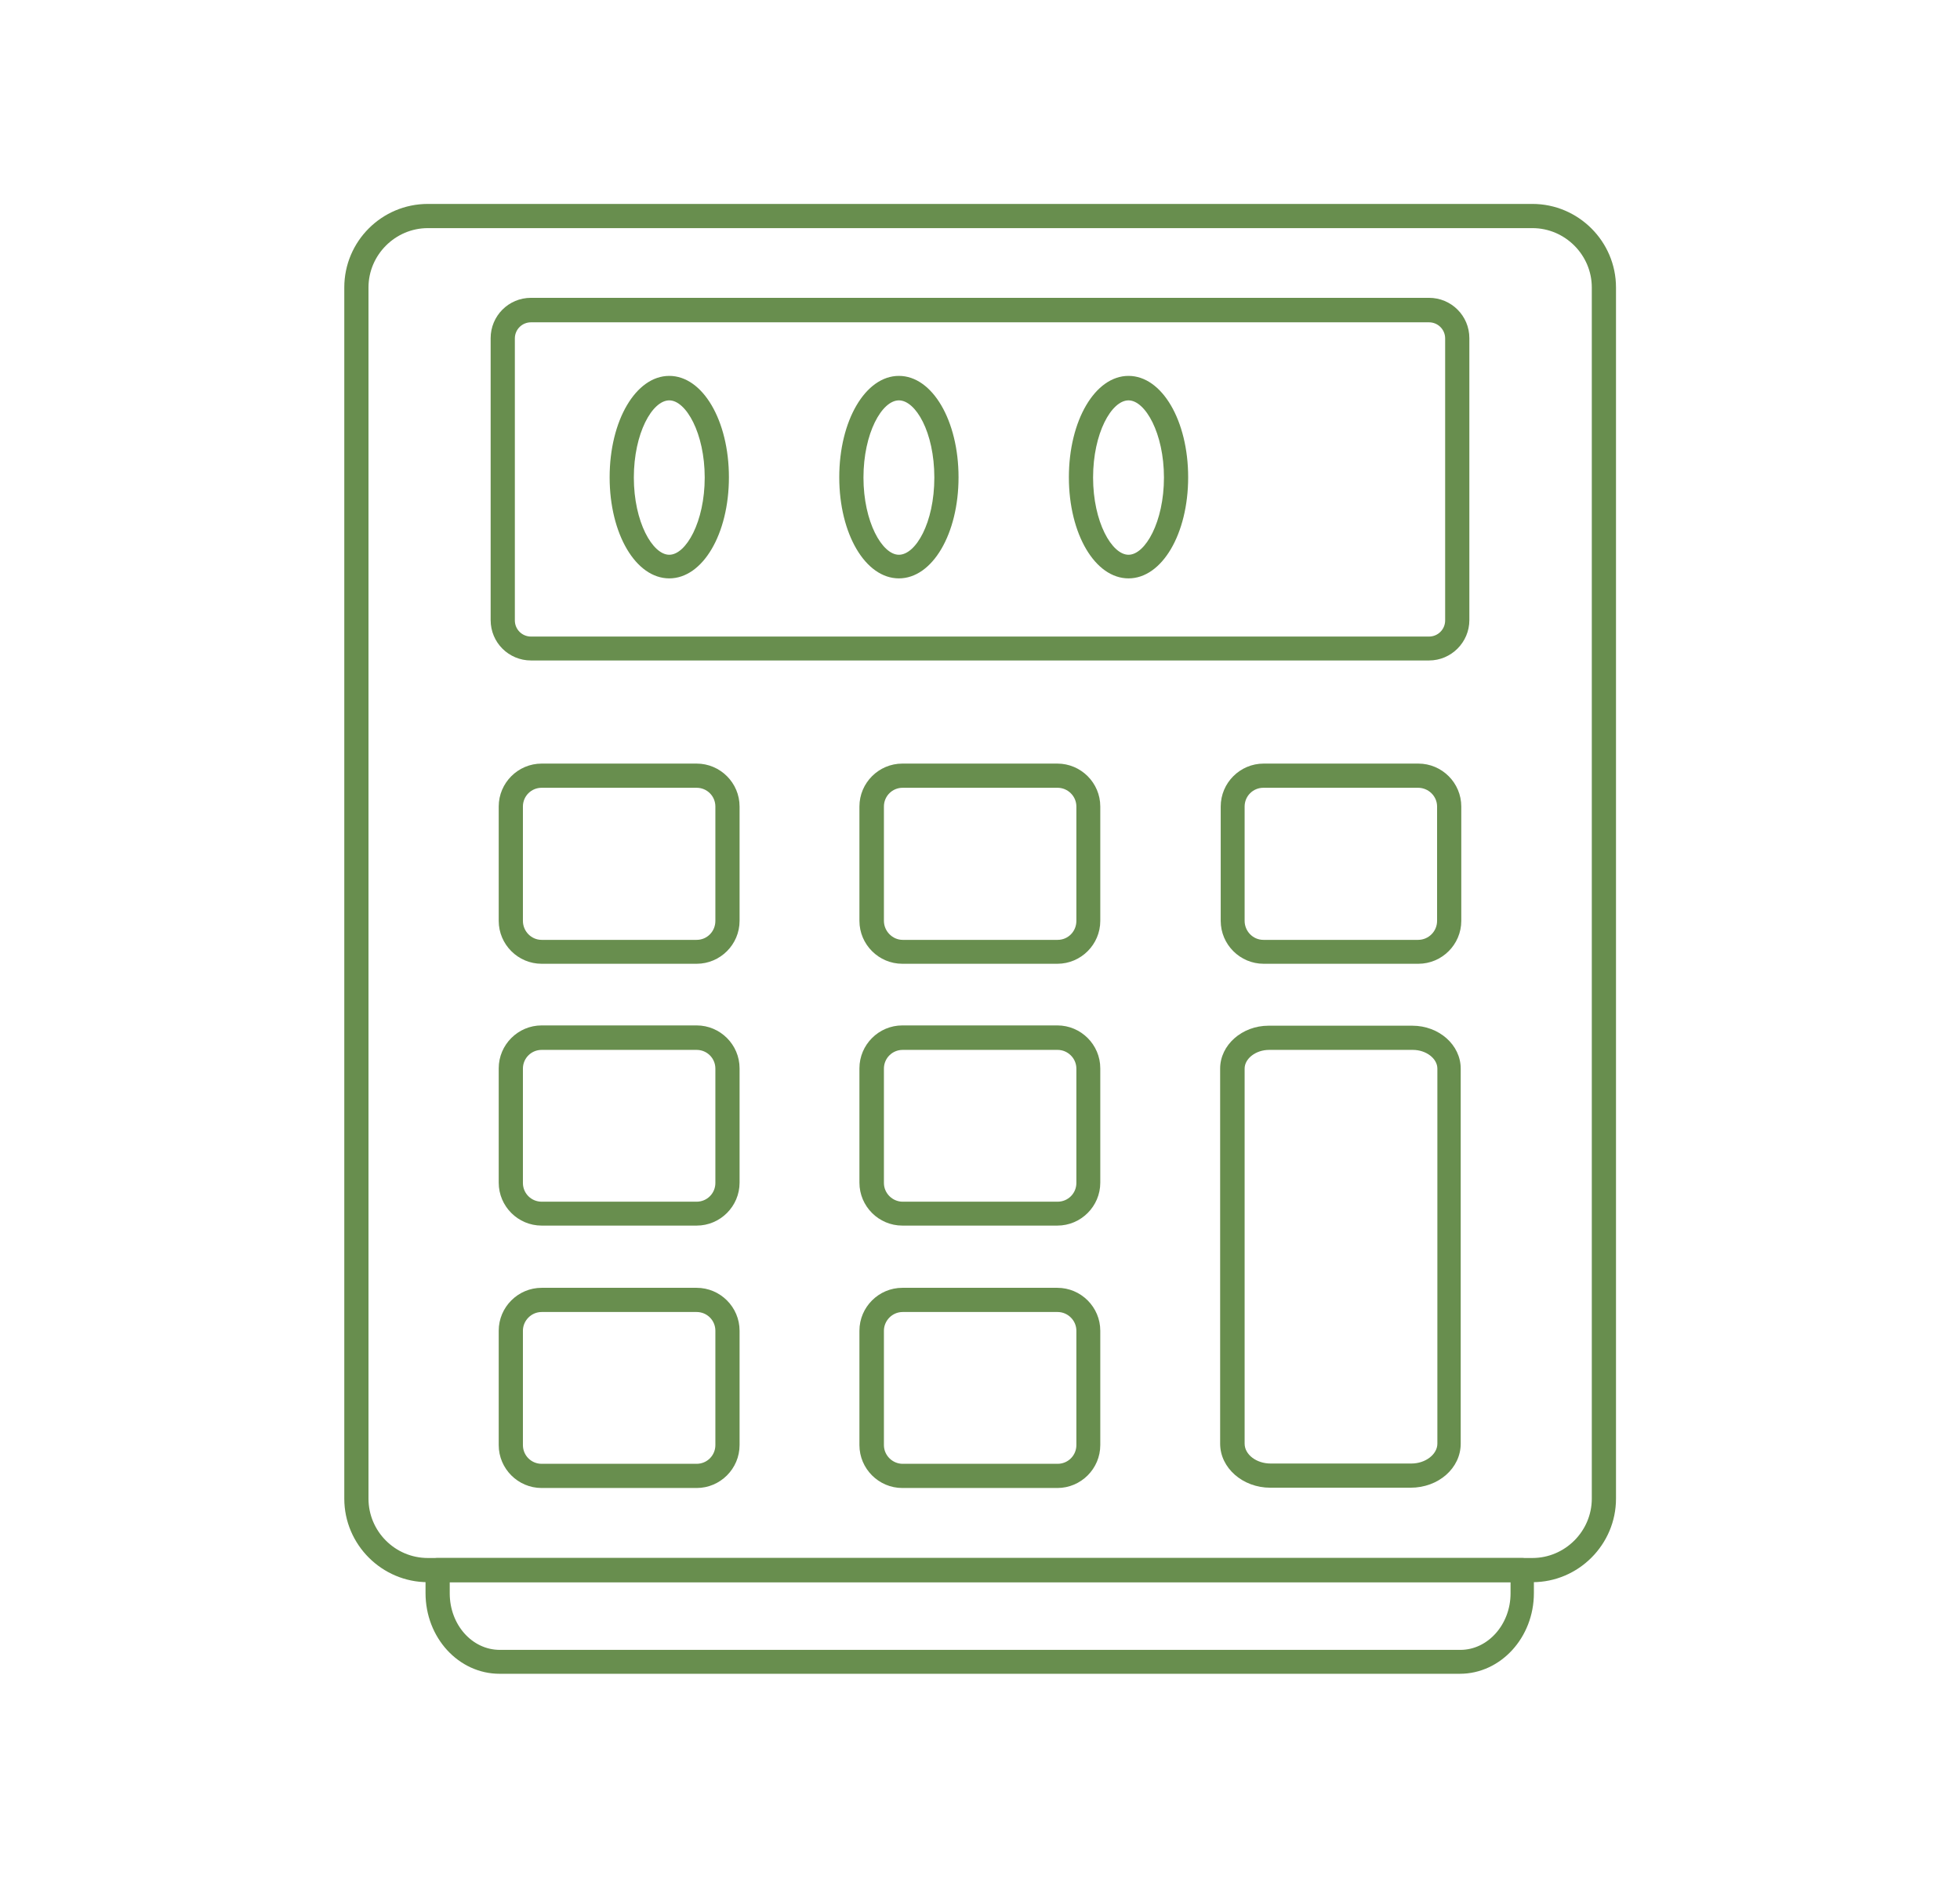 <?xml version="1.0" encoding="UTF-8"?>
<svg id="_Слой_2" data-name=" Слой 2" xmlns="http://www.w3.org/2000/svg" viewBox="0 0 68.03 65.2">
  <defs>
    <style>
      .cls-1 {
        fill: #688e4e;
      }
    </style>
  </defs>
  <path class="cls-1" d="M53.18,54.93H14.85c-1.59,0-2.9-1.3-2.9-2.9V9.98c0-1.6,1.3-2.9,2.9-2.9h38.34c1.59,0,2.9,1.3,2.9,2.9v42.05c0,1.59-1.3,2.9-2.9,2.9M14.85,7.92c-1.13,0-2.06.93-2.06,2.06v42.05c0,1.13.92,2.06,2.06,2.06h38.34c1.13,0,2.06-.93,2.06-2.06V9.98c0-1.13-.93-2.06-2.06-2.06H14.85Z"/>
  <path class="cls-1" d="M49.6,22.93h-31.17c-.77,0-1.4-.62-1.4-1.4v-9.79c0-.77.62-1.4,1.4-1.4h31.17c.77,0,1.4.62,1.4,1.4v9.79c0,.77-.63,1.4-1.4,1.4M18.43,11.19c-.31,0-.56.25-.56.56v9.79c0,.31.25.56.56.56h31.17c.31,0,.56-.25.56-.56v-9.79c0-.31-.25-.56-.56-.56,0,0-31.17,0-31.17,0Z"/>
  <path class="cls-1" d="M24.18,33.46h-5.38c-.82,0-1.49-.67-1.49-1.49v-3.97c0-.82.67-1.49,1.49-1.49h5.38c.82,0,1.49.67,1.49,1.49v3.97c0,.82-.67,1.49-1.49,1.49M18.8,27.35c-.36,0-.65.29-.65.65v3.97c0,.36.29.66.65.66h5.38c.36,0,.65-.29.65-.66v-3.97c0-.36-.29-.65-.65-.65,0,0-5.38,0-5.38,0Z"/>
  <path class="cls-1" d="M36.7,33.46h-5.38c-.82,0-1.49-.67-1.49-1.49v-3.97c0-.82.67-1.49,1.49-1.49h5.38c.82,0,1.49.67,1.49,1.49v3.97c0,.82-.67,1.49-1.49,1.49M31.33,27.35c-.36,0-.65.29-.65.65v3.97c0,.36.3.66.65.66h5.38c.36,0,.65-.29.65-.66v-3.97c0-.36-.3-.65-.65-.65,0,0-5.38,0-5.38,0Z"/>
  <path class="cls-1" d="M49.23,33.46h-5.37c-.82,0-1.49-.67-1.49-1.49v-3.97c0-.82.67-1.49,1.49-1.49h5.37c.82,0,1.49.67,1.49,1.49v3.97c0,.82-.67,1.49-1.49,1.49M43.85,27.35c-.36,0-.65.29-.65.65v3.97c0,.36.29.66.65.66h5.37c.36,0,.66-.29.66-.66v-3.97c0-.36-.3-.65-.66-.65,0,0-5.37,0-5.37,0Z"/>
  <path class="cls-1" d="M24.18,42.55h-5.38c-.82,0-1.49-.67-1.49-1.49v-3.97c0-.82.67-1.49,1.49-1.49h5.38c.82,0,1.49.67,1.49,1.49v3.97c0,.82-.67,1.49-1.49,1.49M18.8,36.45c-.36,0-.65.29-.65.65v3.97c0,.36.29.65.65.65h5.38c.36,0,.65-.29.65-.65v-3.97c0-.36-.29-.65-.65-.65h-5.38Z"/>
  <path class="cls-1" d="M36.7,42.55h-5.38c-.82,0-1.49-.67-1.49-1.49v-3.97c0-.82.67-1.49,1.49-1.49h5.38c.82,0,1.49.67,1.49,1.49v3.97c0,.82-.67,1.49-1.49,1.49M31.33,36.45c-.36,0-.65.29-.65.65v3.97c0,.36.3.65.65.65h5.38c.36,0,.65-.29.65-.65v-3.97c0-.36-.3-.65-.65-.65h-5.38Z"/>
  <path class="cls-1" d="M48.98,51.65h-4.89c-.95,0-1.74-.68-1.74-1.53v-13.02c0-.82.76-1.49,1.68-1.49h4.99c.93,0,1.68.67,1.68,1.49v13.02c0,.85-.77,1.53-1.74,1.53M44.05,36.45c-.46,0-.85.3-.85.65v13.02c0,.38.41.69.9.69h4.89c.49,0,.9-.32.9-.69v-13.02c0-.35-.39-.65-.85-.65h-5Z"/>
  <path class="cls-1" d="M24.18,51.66h-5.38c-.82,0-1.49-.67-1.49-1.49v-3.97c0-.82.67-1.49,1.49-1.49h5.38c.82,0,1.49.67,1.49,1.49v3.97c0,.82-.67,1.49-1.49,1.49M18.8,45.55c-.36,0-.65.3-.65.65v3.97c0,.36.29.65.65.65h5.38c.36,0,.65-.29.65-.65v-3.97c0-.36-.29-.65-.65-.65h-5.38Z"/>
  <path class="cls-1" d="M36.7,51.66h-5.38c-.82,0-1.49-.67-1.49-1.49v-3.97c0-.82.67-1.49,1.49-1.49h5.38c.82,0,1.49.67,1.49,1.49v3.97c0,.82-.67,1.49-1.49,1.49M31.33,45.55c-.36,0-.65.3-.65.65v3.97c0,.36.3.65.65.65h5.38c.36,0,.65-.29.65-.65v-3.97c0-.36-.3-.65-.65-.65h-5.38Z"/>
  <path class="cls-1" d="M23.23,20.08c-1.16,0-2.07-1.54-2.07-3.51s.91-3.52,2.07-3.52,2.07,1.55,2.07,3.52-.91,3.51-2.07,3.51M23.23,13.9c-.59,0-1.23,1.14-1.23,2.68s.65,2.68,1.23,2.68,1.23-1.14,1.23-2.68-.65-2.68-1.23-2.68"/>
  <path class="cls-1" d="M31.2,20.08c-1.16,0-2.07-1.54-2.07-3.51s.91-3.52,2.07-3.52,2.07,1.55,2.07,3.52-.91,3.51-2.07,3.51M31.2,13.9c-.59,0-1.23,1.14-1.23,2.68s.65,2.68,1.23,2.68,1.23-1.1,1.23-2.68-.65-2.68-1.23-2.68"/>
  <path class="cls-1" d="M39.17,20.08c-1.16,0-2.07-1.54-2.07-3.51s.91-3.52,2.07-3.52,2.07,1.55,2.07,3.52-.91,3.51-2.07,3.51M39.17,13.9c-.59,0-1.23,1.14-1.23,2.68s.65,2.68,1.23,2.68,1.23-1.14,1.23-2.68-.65-2.68-1.23-2.68"/>
  <path class="cls-1" d="M50.69,58.11H17.34c-1.42,0-2.57-1.25-2.57-2.8v-.81c0-.23.19-.41.41-.41h37.65c.23,0,.41.19.41.41v.81c0,1.54-1.15,2.8-2.57,2.8M15.61,54.93v.39c0,1.08.77,1.96,1.74,1.96h33.34c.95,0,1.74-.88,1.74-1.96v-.39H15.61Z"/>
</svg>